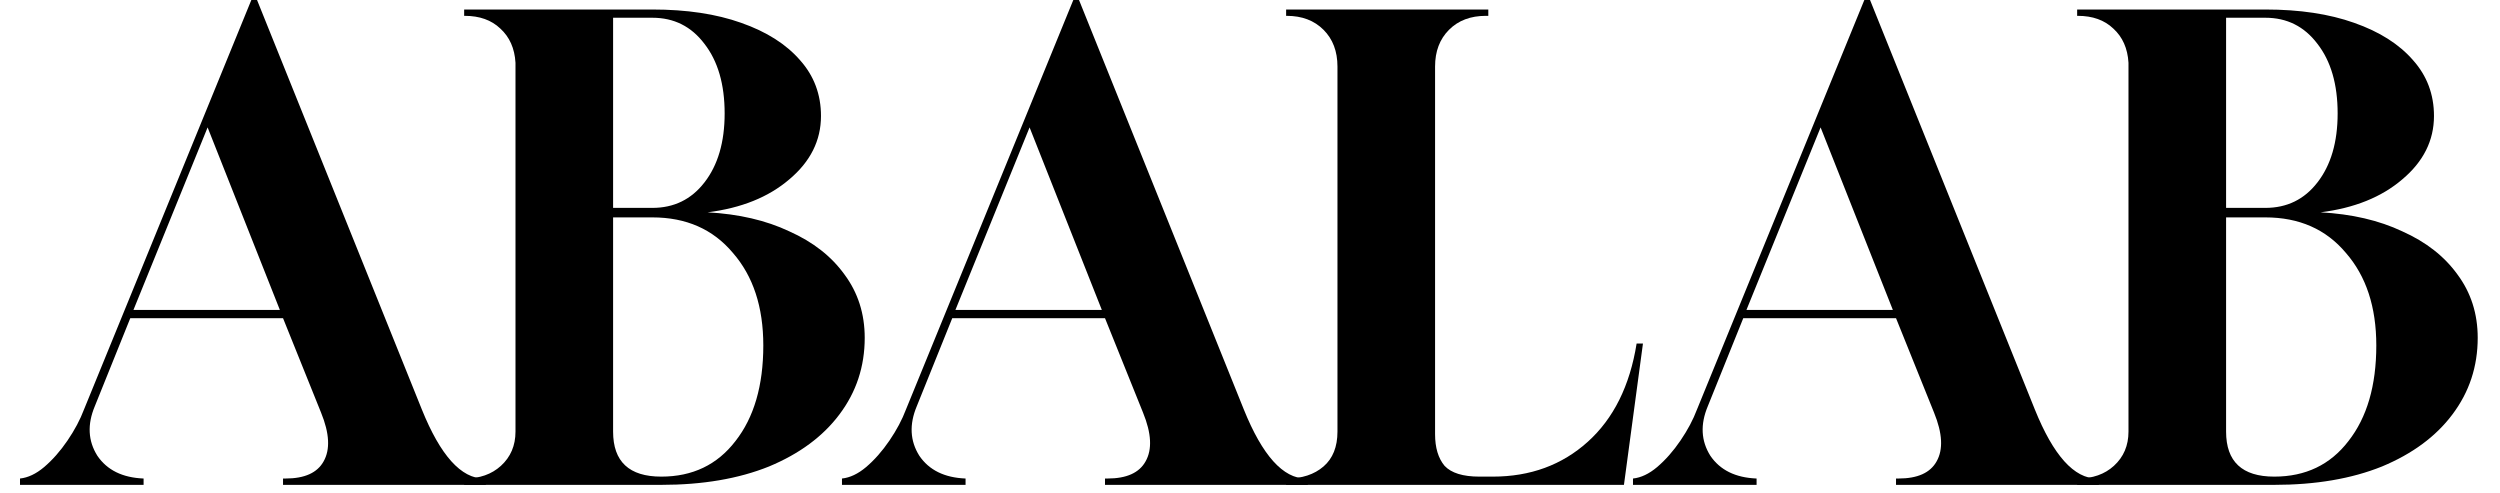 <svg xmlns="http://www.w3.org/2000/svg" width="71" height="14" viewBox="0 0 71 14" fill="none"><path d="M0.568 13.77V13.59C0.796 13.566 1.024 13.458 1.252 13.266C1.492 13.062 1.714 12.81 1.918 12.51C2.122 12.21 2.278 11.916 2.386 11.628L7.138 0H7.3L11.98 11.628C12.508 12.936 13.096 13.59 13.744 13.59H13.798V13.77H8.038V13.59H8.11C8.65 13.59 9.01 13.428 9.19 13.104C9.382 12.768 9.358 12.306 9.118 11.718L8.038 9.036H3.7L2.692 11.538C2.476 12.054 2.5 12.522 2.764 12.942C3.04 13.35 3.478 13.566 4.078 13.59V13.77H0.568ZM3.79 8.802H7.948L5.896 3.618L3.79 8.802Z" fill="black"></path><path d="M13.182 13.77V13.59H13.2C13.62 13.59 13.962 13.47 14.226 13.23C14.502 12.978 14.64 12.654 14.64 12.258V1.782C14.616 1.374 14.472 1.05 14.208 0.81C13.956 0.57 13.62 0.45 13.2 0.45H13.182V0.27H18.528C19.5 0.27 20.34 0.396 21.048 0.648C21.768 0.9 22.326 1.254 22.722 1.71C23.118 2.154 23.316 2.682 23.316 3.294C23.316 3.99 23.016 4.59 22.416 5.094C21.828 5.598 21.054 5.91 20.094 6.03C20.982 6.078 21.756 6.258 22.416 6.57C23.088 6.87 23.61 7.278 23.982 7.794C24.366 8.31 24.558 8.91 24.558 9.594C24.558 10.41 24.318 11.136 23.838 11.772C23.37 12.396 22.704 12.888 21.84 13.248C20.976 13.596 19.956 13.77 18.78 13.77H13.182ZM17.412 5.904H18.528C19.14 5.904 19.632 5.664 20.004 5.184C20.388 4.692 20.58 4.038 20.58 3.222C20.58 2.394 20.388 1.734 20.004 1.242C19.632 0.75 19.14 0.504 18.528 0.504H17.412V5.904ZM18.78 13.536C19.668 13.536 20.37 13.2 20.886 12.528C21.414 11.856 21.678 10.95 21.678 9.81C21.678 8.718 21.39 7.842 20.814 7.182C20.25 6.51 19.488 6.174 18.528 6.174H17.412V12.258C17.412 13.11 17.868 13.536 18.78 13.536Z" fill="black"></path><path d="M23.912 13.77V13.59C24.14 13.566 24.368 13.458 24.596 13.266C24.836 13.062 25.058 12.81 25.262 12.51C25.466 12.21 25.622 11.916 25.73 11.628L30.482 0H30.644L35.324 11.628C35.852 12.936 36.44 13.59 37.088 13.59H37.142V13.77H31.382V13.59H31.454C31.994 13.59 32.354 13.428 32.534 13.104C32.726 12.768 32.702 12.306 32.462 11.718L31.382 9.036H27.044L26.036 11.538C25.82 12.054 25.844 12.522 26.108 12.942C26.384 13.35 26.822 13.566 27.422 13.59V13.77H23.912ZM27.134 8.802H31.292L29.24 3.618L27.134 8.802Z" fill="black"></path><path d="M36.526 13.77V13.59H36.544C36.976 13.59 37.324 13.476 37.588 13.248C37.852 13.02 37.984 12.69 37.984 12.258V1.89C37.984 1.458 37.852 1.11 37.588 0.846C37.324 0.582 36.976 0.45 36.544 0.45H36.526V0.27H42.268V0.45H42.196C41.764 0.45 41.416 0.582 41.152 0.846C40.888 1.11 40.756 1.458 40.756 1.89V12.33C40.756 12.714 40.846 13.014 41.026 13.23C41.218 13.434 41.548 13.536 42.016 13.536H42.394C43.462 13.536 44.362 13.206 45.094 12.546C45.826 11.886 46.288 10.956 46.48 9.756H46.66L46.12 13.77H36.526Z" fill="black"></path><path d="M46.377 13.77V13.59C46.605 13.566 46.833 13.458 47.061 13.266C47.301 13.062 47.523 12.81 47.727 12.51C47.931 12.21 48.087 11.916 48.195 11.628L52.947 0H53.109L57.789 11.628C58.317 12.936 58.905 13.59 59.553 13.59H59.607V13.77H53.847V13.59H53.919C54.459 13.59 54.819 13.428 54.999 13.104C55.191 12.768 55.167 12.306 54.927 11.718L53.847 9.036H49.509L48.501 11.538C48.285 12.054 48.309 12.522 48.573 12.942C48.849 13.35 49.287 13.566 49.887 13.59V13.77H46.377ZM49.599 8.802H53.757L51.705 3.618L49.599 8.802Z" fill="black"></path><path d="M58.991 13.77V13.59H59.009C59.429 13.59 59.771 13.47 60.035 13.23C60.311 12.978 60.449 12.654 60.449 12.258V1.782C60.425 1.374 60.281 1.05 60.017 0.81C59.765 0.57 59.429 0.45 59.009 0.45H58.991V0.27H64.337C65.309 0.27 66.149 0.396 66.857 0.648C67.577 0.9 68.135 1.254 68.531 1.71C68.927 2.154 69.125 2.682 69.125 3.294C69.125 3.99 68.825 4.59 68.225 5.094C67.637 5.598 66.863 5.91 65.903 6.03C66.791 6.078 67.565 6.258 68.225 6.57C68.897 6.87 69.419 7.278 69.791 7.794C70.175 8.31 70.367 8.91 70.367 9.594C70.367 10.41 70.127 11.136 69.647 11.772C69.179 12.396 68.513 12.888 67.649 13.248C66.785 13.596 65.765 13.77 64.589 13.77H58.991ZM63.221 5.904H64.337C64.949 5.904 65.441 5.664 65.813 5.184C66.197 4.692 66.389 4.038 66.389 3.222C66.389 2.394 66.197 1.734 65.813 1.242C65.441 0.75 64.949 0.504 64.337 0.504H63.221V5.904ZM64.589 13.536C65.477 13.536 66.179 13.2 66.695 12.528C67.223 11.856 67.487 10.95 67.487 9.81C67.487 8.718 67.199 7.842 66.623 7.182C66.059 6.51 65.297 6.174 64.337 6.174H63.221V12.258C63.221 13.11 63.677 13.536 64.589 13.536Z" fill="black"></path></svg>
